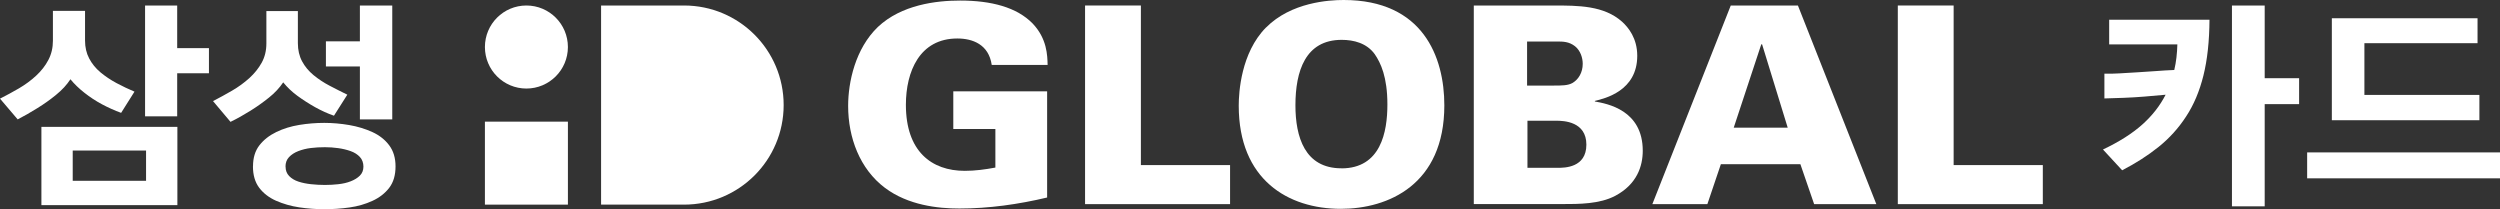 <svg width="717" height="60" viewBox="0 0 717 60" fill="none" xmlns="http://www.w3.org/2000/svg">
<rect x="0" y="0" width="717" height="60" fill="#333333" stroke="none"/>
<g clip-path="url(#clip0_27_403)">
<path d="M5.077 34.25L0 28.288C1.811 27.382 3.621 26.389 5.432 25.342C7.242 24.277 8.893 23.07 10.366 21.704C11.839 20.337 13.011 18.846 13.881 17.178C14.75 15.51 15.176 13.7 15.176 11.677V3.123H24.389V11.624C24.389 13.558 24.779 15.262 25.578 16.77C26.359 18.261 27.442 19.592 28.791 20.728C30.157 21.863 31.702 22.91 33.424 23.833C35.163 24.756 36.867 25.572 38.571 26.282L34.737 32.369C32.891 31.695 31.063 30.878 29.27 29.92C27.477 28.962 25.809 27.862 24.247 26.637C22.685 25.413 21.336 24.117 20.2 22.733C19.17 24.312 17.821 25.785 16.117 27.169C14.431 28.554 12.638 29.831 10.739 31.003C8.84 32.174 6.958 33.274 5.059 34.25H5.077ZM50.872 58.829H11.875V36.38H50.872V58.829ZM20.856 43.177V51.855H41.89V43.177H20.856ZM50.819 33.363H41.606V1.579H50.819V13.807H59.925V21.012H50.819V33.363Z" fill="white"/>
<path d="M66.119 34.96L61.096 28.997C62.907 28.057 64.717 27.063 66.528 26.016C68.338 24.969 69.989 23.762 71.498 22.413C72.989 21.047 74.178 19.574 75.066 17.959C75.953 16.344 76.397 14.516 76.397 12.458V3.177H85.431V12.387C85.431 14.357 85.84 16.096 86.639 17.587C87.437 19.077 88.538 20.408 89.922 21.544C91.307 22.68 92.851 23.709 94.591 24.614C96.33 25.519 97.999 26.371 99.614 27.152L95.78 33.185C93.969 32.564 92.159 31.73 90.366 30.736C88.573 29.725 86.887 28.642 85.307 27.489C83.728 26.335 82.379 25.04 81.225 23.62C80.16 25.2 78.811 26.655 77.142 27.986C75.492 29.317 73.716 30.577 71.817 31.766C69.918 32.955 68.019 34.02 66.084 34.96H66.119ZM72.563 47.72C72.563 45.271 73.166 43.265 74.391 41.686C75.616 40.106 77.231 38.846 79.237 37.87C81.243 36.894 83.444 36.22 85.822 35.83C88.201 35.439 90.597 35.244 92.993 35.244C95.389 35.244 97.786 35.457 100.164 35.865C102.543 36.273 104.761 36.948 106.785 37.87C108.809 38.793 110.424 40.071 111.631 41.686C112.838 43.301 113.441 45.306 113.441 47.72C113.441 50.24 112.838 52.28 111.631 53.86C110.424 55.439 108.826 56.681 106.82 57.604C104.815 58.527 102.614 59.166 100.235 59.503C97.857 59.84 95.443 60 92.993 60C90.544 60 88.201 59.822 85.822 59.468C83.444 59.113 81.225 58.474 79.166 57.569C77.124 56.664 75.509 55.404 74.32 53.824C73.131 52.227 72.545 50.186 72.545 47.702L72.563 47.72ZM81.899 47.773C81.899 48.873 82.237 49.778 82.929 50.488C83.621 51.198 84.508 51.73 85.591 52.085C86.674 52.44 87.881 52.688 89.23 52.831C90.561 52.972 91.893 53.044 93.188 53.044C94.484 53.044 95.727 52.972 97.022 52.831C98.318 52.688 99.507 52.422 100.59 51.996C101.673 51.571 102.543 51.038 103.217 50.364C103.892 49.689 104.229 48.82 104.229 47.773C104.229 46.726 103.892 45.75 103.217 45.022C102.543 44.295 101.655 43.727 100.555 43.336C99.454 42.946 98.265 42.662 97.005 42.484C95.744 42.307 94.466 42.218 93.171 42.218C91.786 42.218 90.455 42.289 89.159 42.449C87.863 42.609 86.656 42.91 85.556 43.336C84.455 43.762 83.568 44.348 82.893 45.058C82.219 45.767 81.882 46.673 81.882 47.773H81.899ZM112.501 34.25H103.217V19.059H93.472V11.854H103.217V1.579H112.501V34.25Z" fill="white"/>
<path d="M608.635 48.838L603.133 42.875C607.783 40.674 611.546 38.279 614.422 35.705C617.297 33.132 619.516 30.275 621.096 27.169C619.001 27.365 616.978 27.542 615.008 27.702C613.037 27.862 611.049 27.986 609.044 28.057C607.038 28.128 605.21 28.199 603.541 28.234V21.136C604.766 21.171 606.186 21.136 607.801 21.047C609.416 20.941 611.103 20.852 612.878 20.745C614.653 20.639 616.445 20.532 618.256 20.39C620.066 20.248 621.841 20.142 623.581 20.071C623.847 18.935 624.06 17.746 624.202 16.522C624.344 15.297 624.433 14.037 624.468 12.742H604.908V5.661H633.681C633.645 11.837 633.06 17.178 631.941 21.668C630.823 26.158 629.172 30.08 626.971 33.416C624.788 36.77 622.161 39.663 619.09 42.13C616.019 44.596 612.523 46.832 608.635 48.838ZM649.514 59.184H640.124V1.579H649.514V22.431H659.383V29.867H649.514V59.166V59.184Z" fill="white"/>
<path d="M717 51.145H661.691V43.709H717V51.145ZM711.089 34.481H668.773V5.235H710.557V12.387H678.109V27.223H711.089V34.481Z" fill="white"/>
<path d="M284.429 18.616C283.559 12.706 278.908 11.038 274.559 11.038C263.75 11.038 259.809 20.515 259.809 30.062C259.809 43.389 267.14 48.997 276.707 48.997C279.636 48.997 282.547 48.607 285.476 48.057V37.001H273.406V26.193H300.315V56.646C292.026 58.616 283.577 59.805 275.145 59.805C268.986 59.805 260.466 58.864 253.827 53.895C246.567 48.447 243.248 39.45 243.248 30.382C243.248 23.514 245.307 13.966 251.768 7.737C258.549 1.349 268.507 0.16 275.358 0.16C284.269 0.16 291.617 2.059 296.197 6.779C300.297 11.127 300.386 15.847 300.457 18.616H284.429Z" fill="white"/>
<path d="M311.178 1.579H327.206V47.347H352.784V58.545H311.196V1.579H311.178Z" fill="white"/>
<path d="M363.097 7.897C370.286 0.639 381.167 0 385.356 0C408.094 0 414.235 16.326 414.235 30.222C414.235 52.955 398.136 59.894 384.557 59.894C369.399 59.894 355.269 51.535 355.269 30.311C355.269 26.531 355.908 15.155 363.079 7.897H363.097ZM384.717 48.288C396.006 48.288 397.905 37.87 397.905 29.973C397.905 22.076 396.006 18.066 394.267 15.528C391.977 12.369 388.267 11.429 384.788 11.429C374.369 11.429 371.529 20.426 371.529 30.204C371.529 39.272 374.209 48.27 384.717 48.27V48.288Z" fill="white"/>
<path d="M422.667 1.579H445.476C452.665 1.579 459.995 1.579 465.214 6.229C467.024 7.879 469.563 10.967 469.563 16.007C469.563 26.105 460.244 28.234 457.404 28.944V29.104C460.954 29.743 471.142 31.553 471.142 43.23C471.142 47.649 469.492 52.848 463.244 56.167C458.753 58.527 452.984 58.527 447.854 58.527H422.685V1.579H422.667ZM437.985 24.543H445.405C447.925 24.543 449.594 24.543 450.925 23.833C452.736 22.804 453.925 20.763 453.925 18.314C453.925 16.575 453.286 14.534 451.706 13.256C449.966 11.908 448.227 11.908 446.576 11.908H437.967V24.525L437.985 24.543ZM438.074 48.128H446.842C448.653 48.128 454.972 48.128 454.972 41.491C454.972 34.854 448.493 34.623 446.363 34.623H438.074V48.11V48.128Z" fill="white"/>
<path d="M496.383 1.579H515.642L538.132 58.545H520.293L516.352 47.099H493.543L489.674 58.545H473.894L496.383 1.579ZM512.713 36.611L505.365 12.706H505.134L497.235 36.611H512.696H512.713Z" fill="white"/>
<path d="M544.273 1.579H560.302V47.347H585.88V58.545H544.291V1.579H544.273Z" fill="white"/>
<path d="M162.875 34.889H139.073V58.687H162.875V34.889Z" fill="white"/>
<path d="M150.965 1.579C144.398 1.579 139.073 6.903 139.073 13.487C139.073 20.071 144.398 25.395 150.965 25.395C157.533 25.395 162.875 20.071 162.875 13.487C162.875 6.903 157.55 1.579 150.965 1.579Z" fill="white"/>
<path d="M196.192 1.579H172.39V58.687H196.192C211.972 58.687 224.753 45.91 224.753 30.133C224.753 14.357 211.972 1.579 196.192 1.579Z" fill="white"/>
</g>
<defs>
<clipPath id="clip0_27_403">
<rect width="717" height="60" fill="white"/>
</clipPath>
</defs>
</svg>
